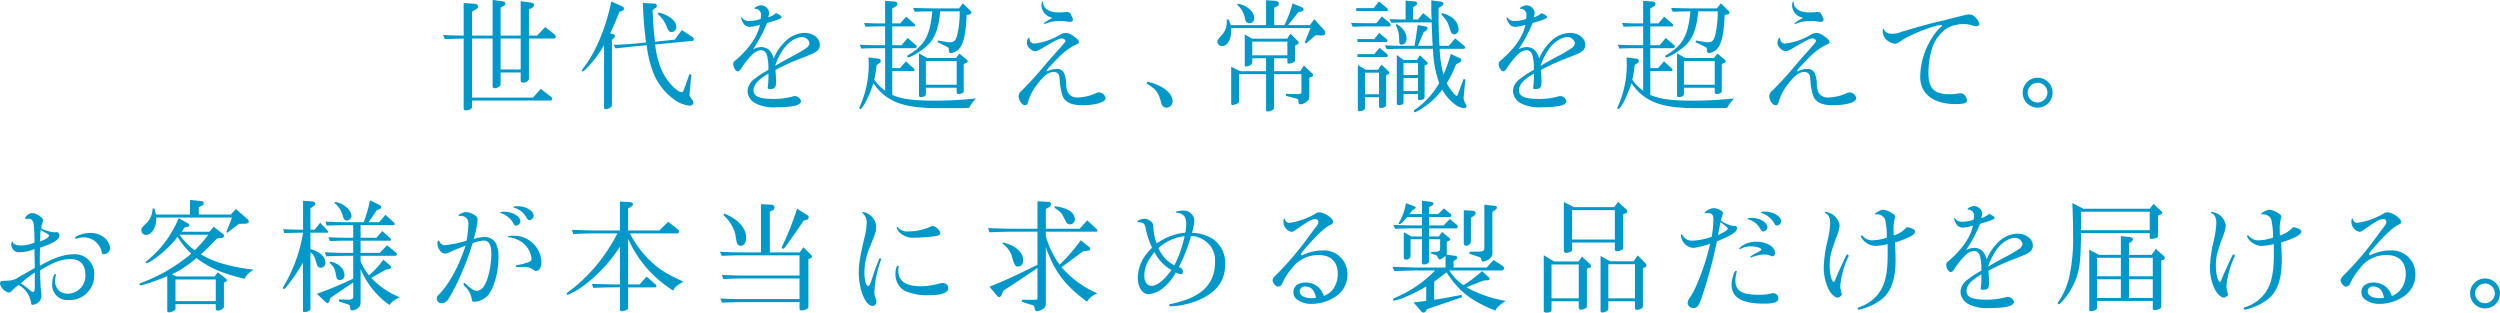 <svg xmlns="http://www.w3.org/2000/svg" viewBox="0 0 547.921 68.516"><defs><style>.a{fill:#0098c8;}</style></defs><title>section_copy_cosme</title><path class="a" d="M101.62.648l2.457.189c.432.054.7.27.7.621,0,.243-.135.378-.513.621l-.81.459V7.8h4.509V0l2.106.27c.459.054.7.243.7.513,0,.243-.162.432-.513.594l-.54.3V7.8h4.4V.27l2,.27c.675.081.945.243.945.54s-.3.594-.783.81l-.351.135V7.8h1.782l1.782-1.863,1.89,1.485a1,1,0,0,1,.432.621c0,.243-.216.405-.567.405H115.93V17.2c0,.486-.594.918-1.3.918a.477.477,0,0,1-.513-.54v-1.7h-4.4v2.241c0,.513-.054.648-.27.837a1.722,1.722,0,0,1-1.026.378c-.3,0-.459-.189-.459-.513V8.451h-4.509V21.384h13.365l1.7-1.917,2.241,1.755a.6.6,0,0,1,.27.459c0,.216-.162.351-.432.351H103.456v1.4c0,.432-.594.756-1.4.756a.4.4,0,0,1-.432-.378V8.451L99.6,8.505l-2.106.054-.378-.891c2.214.081,2.484.108,4.509.135Zm12.5,14.58V8.451h-4.4v6.777Z"/><path class="a" d="M136.385,1.4a.612.612,0,0,1,.378.486.594.594,0,0,1-.513.54l-.486.162c-.891,2.214-1.026,2.565-2.025,4.725l.7.189a.451.451,0,0,1,.351.405.555.555,0,0,1-.216.405l-.459.4V23.058c0,.405-.7.864-1.35.864a.342.342,0,0,1-.378-.378V9.855a22.549,22.549,0,0,1-4,5.292c-.351.324-.567.486-.675.486a.185.185,0,0,1-.189-.189c0-.108.054-.162.594-.891,2.511-3.267,4.779-8.8,5.859-14.229ZM134.5,9.828c2.16-.081,2.916-.108,4.536-.27l2.565-.243a79.657,79.657,0,0,1-.7-8.667l2.538.135a.555.555,0,0,1,.54.486.748.748,0,0,1-.378.54l-.567.4c.108,2.97.216,4.158.513,6.939l4.32-.459,1.566-2.106L151.749,8.1c.216.162.3.27.3.432,0,.243-.108.405-.3.432l-8.154.783a19.1,19.1,0,0,0,1.7,6.237c1.107,2.106,3.159,4.212,4.077,4.212.27,0,.351-.108.594-.756l1.134-3.186.432.108-.378,3.861a2.951,2.951,0,0,0-.027.513c0,.324,0,.324.675,1.269a.871.871,0,0,1,.162.486c0,.378-.378.675-.918.675a7.286,7.286,0,0,1-3.4-1.431,13.428,13.428,0,0,1-4.347-5.508,24.047,24.047,0,0,1-1.566-6.318l-2.565.243c-1.62.162-2.3.243-4.266.459Zm9.882-7.1c2.349.648,3.834,1.863,3.834,3.105a1.056,1.056,0,0,1-1.026,1.188c-.54,0-.7-.216-1.215-1.512a6.383,6.383,0,0,0-1.836-2.43Z"/><path class="a" d="M172.255,8.937a6.209,6.209,0,0,1,4.023-1.728c1.917,0,3.4,1.134,3.4,2.592a1.6,1.6,0,0,1-.7,1.431c-.567.432-.729.486-3.24,1.485a46.4,46.4,0,0,0-5.778,2.619c.081,1.188.135,2.052.135,2.484,0,1.35-.27,1.7-1.35,1.7-.324,0-.486-.108-.486-.27a.675.675,0,0,1,.027-.216,21.01,21.01,0,0,0,.135-2.916c-2.322,1.377-3.267,2.457-3.267,3.672,0,1.35,1.269,1.89,4.428,1.89a15.523,15.523,0,0,0,3.969-.486,2.191,2.191,0,0,1,.7-.135,1.448,1.448,0,0,1,1.3,1.107c0,.891-1.782,1.35-5.454,1.35a8.882,8.882,0,0,1-4.4-.81,3.21,3.21,0,0,1-1.863-2.754,3.419,3.419,0,0,1,1.377-2.538,19.416,19.416,0,0,1,3.186-2.079,10.293,10.293,0,0,0-.351-3.4,1.407,1.407,0,0,0-1.269-.945,3.155,3.155,0,0,0-1.917,1,16.293,16.293,0,0,0-2.322,2.889c-.3.513-.594.756-.891.756-.4,0-.945-.891-.945-1.593,0-.351.108-.54.648-.945,2.916-2.538,4.7-5.157,5.211-7.668a8.253,8.253,0,0,1-2.349.459,1.678,1.678,0,0,1-1.4-.972,3.43,3.43,0,0,1-.4-1.026.116.116,0,0,1,.108-.108c.027,0,.081.027.135.108a1.709,1.709,0,0,0,1.593.7,7.259,7.259,0,0,0,2.457-.432,4.551,4.551,0,0,0,.081-.756A1.275,1.275,0,0,0,165.5,1.944c-.108,0-.135-.027-.135-.108,0-.243.918-.675,1.431-.675a1.858,1.858,0,0,1,1.782,1.593,4.088,4.088,0,0,1-.216,1.026,3.928,3.928,0,0,0,1.728-.918c.918.459,1.188.648,1.188.864,0,.324-.594.567-3.159,1.323a31,31,0,0,1-3.078,5.751,4.282,4.282,0,0,1,1.782-.486,2.756,2.756,0,0,1,1.728.621,3.889,3.889,0,0,1,1,1.917A10.934,10.934,0,0,1,172.255,8.937Zm1.161,3.51a28.557,28.557,0,0,0,3.456-2.025,1.5,1.5,0,0,0,.54-.945,1.627,1.627,0,0,0-1.647-1.35c-1.4,0-3.24,1.269-4.293,3a13.689,13.689,0,0,0-1.593,3.321C170.959,13.8,171.147,13.689,173.416,12.447Z"/><path class="a" d="M192.667,12.879a.533.533,0,0,1,.378.513.476.476,0,0,1-.243.405l-.675.459a24.05,24.05,0,0,1-.513,3.213,9.588,9.588,0,0,0,2.376,2.4V10.557h-1.944c-.675,0-.675,0-3.294.081l-.3-.837c2.052.081,2.808.108,3.591.108h1.944V5.778h-.972c-.918,0-1.62.027-3.348.081l-.27-.837c1.836.108,2.538.108,3.618.108h.972V.189L196.2.351a.533.533,0,0,1,.486.54.55.55,0,0,1-.243.432l-.891.54V5.13h1.755l1.3-1.485,1.809,1.593a.373.373,0,0,1,.162.3.22.22,0,0,1-.216.243h-4.806V9.909h2.052l1.323-1.593,1.7,1.458c.216.189.3.3.3.432a.382.382,0,0,1-.378.351h-5v4.374h1.7l1.3-1.485,1.755,1.593a.219.219,0,0,1,.108.216c0,.189-.081.324-.216.324h-4.644v5.238c2.322.945,4.617,1.242,9.531,1.242a82.786,82.786,0,0,0,8.829-.486,11.194,11.194,0,0,0-1.539,2.079c-.891.027-1.512.054-1.7.054-5.994,0-6.966,0-8.262-.108-5.481-.351-8.64-1.89-10.989-5.373-.918,2.862-2.349,5.67-2.889,5.67a.209.209,0,0,1-.189-.216,1.111,1.111,0,0,1,.135-.432,22.205,22.205,0,0,0,1.917-9.126c0-.324-.027-.864-.054-1.539ZM206.059,2.484c-.324,3.726-1.188,5.967-2.808,7.479-1.215,1.161-3.537,2.592-4.185,2.592-.135,0-.243-.081-.243-.189s.081-.189.27-.324c3.564-2.079,4.779-4.32,5.238-9.558-1.7.027-1.971.027-3.861.081l-.351-.837c2.214.081,3.078.108,4.266.108h5.778l.864-1.107L212.7,2.376a.606.606,0,0,1,.216.405c0,.189-.135.324-.405.378l-.648.135c-.162,3.375-.459,5.184-1.053,6.453a3.04,3.04,0,0,1-2.3,1.89c-.4,0-.54-.189-.54-.648.027-.459-.054-.567-.4-.729l-2.106-1.026.135-.351,1.782.3a4.565,4.565,0,0,0,.81.081c.891,0,1.3-.4,1.593-1.566a20.556,20.556,0,0,0,.54-5.211Zm-2.808,10.233h6.264l.756-.972,1.647,1.377a.6.6,0,0,1,.162.351.309.309,0,0,1-.243.3l-.621.243v6.021c0,.3-.54.567-1.161.567a.381.381,0,0,1-.378-.324V19.224h-6.75v1.431c0,.351-.513.621-1.134.621-.243,0-.378-.108-.378-.351V11.691Zm6.426,5.859V13.365h-6.75v5.211Z"/><path class="a" d="M229.449,15.66a4.366,4.366,0,0,1,2.106-.54,1.679,1.679,0,0,1,1.728,1.053,7.124,7.124,0,0,1,.405,2.322,4.316,4.316,0,0,0,.4,1.863,2.387,2.387,0,0,0,2.268,1,10.7,10.7,0,0,0,3.7-.864,1.5,1.5,0,0,1,.756-.243,1.526,1.526,0,0,1,1.512,1.242c0,.918-2.16,1.566-5.13,1.566-2.214,0-3.564-.567-4.185-1.755a11.728,11.728,0,0,1-.729-3.537c-.108-1.161-.135-1.242-.3-1.512a1.24,1.24,0,0,0-1-.486c-1.215,0-2.349.891-4.023,3.213a11.314,11.314,0,0,0-1.512,2.943c-.27,1-.378,1.134-.837,1.134-.594,0-1.35-1.08-1.35-1.917a1.509,1.509,0,0,1,.621-1.242,74.063,74.063,0,0,0,5.049-5.535c.783-.918,1.4-1.62,1.648-1.89.567-.648,1.134-1.269,1.7-1.89C233.5,9.153,233.5,9.153,233.5,8.937s-.4-.513-.728-.513c-.567,0-1.377.378-3.267,1.512-1.809,1.08-2.268,1.3-2.673,1.3A2.22,2.22,0,0,1,225.048,9.5c0-.594.243-1.215.459-1.215.108,0,.135.054.135.216a1.083,1.083,0,0,0,1,1.053,14.078,14.078,0,0,0,5.751-1.971,2.191,2.191,0,0,1,1.242-.351c.594,0,1.053.216,2.025.972.621.486.81.7.81.972s-.162.405-.7.621a14.187,14.187,0,0,0-3.861,2.889c-1.836,1.863-2.592,2.7-2.538,2.916ZM228.261,1.242c0-.513.108-.891.243-.891.081,0,.108.054.108.162,0,1.323,1.323,2.214,3.321,2.214.378,0,1.053-.027,1.377-.054.243-.027.432-.054.567-.054a.834.834,0,0,1,.783.513,3.375,3.375,0,0,1,.513,1.188c0,.243-.324.486-.648.486a3.755,3.755,0,0,1-.648-.081,7.966,7.966,0,0,0-1.485-.108,7.466,7.466,0,0,0-3.024.486c-.351.135-.378.135-.432.135a.124.124,0,0,1-.135-.108c0-.135.675-.567,1.89-1.242A2.824,2.824,0,0,1,228.261,1.242Z"/><path class="a" d="M251.481,17.9c3.294.756,5.508,2.484,5.508,4.266a1.348,1.348,0,0,1-1.3,1.431,1.165,1.165,0,0,1-.864-.378c-.216-.27-.216-.27-.54-1.458-.54-1.674-1.026-2.241-3-3.483Z"/><path class="a" d="M269.274,4.266a8.243,8.243,0,0,1,.459,1.242h7.749V.054l1.782.108c.675.027,1.026.27,1.026.648a.637.637,0,0,1-.4.567l-.621.324V5.508H281.5A26.932,26.932,0,0,0,283.287.756l1.863.756c.4.162.54.3.54.54s-.108.378-.486.459l-.648.162-2.241,2.835h4.779l.945-1.3,2.052,2.241a1.245,1.245,0,0,1,.378.756.652.652,0,0,1-.81.567h-.054l-1.269-.054-2.079,1.809-.3-.243,1.269-3.132H269.841v.756c0,1.728-.891,3.186-1.944,3.186a1.03,1.03,0,0,1-1.08-.972c0-.351,0-.351,1.242-1.782a3.887,3.887,0,0,0,.81-2.511,4.859,4.859,0,0,0-.027-.567Zm2.565,11.34h5.643V12.771h-3.024v.918c0,.432-.675.864-1.377.864a.255.255,0,0,1-.27-.27V7.56l1.647.918H282.1l.729-1.107,1.647,1.647a.6.6,0,0,1,.162.351.381.381,0,0,1-.216.324l-.567.3v3.267c0,.324-.756.675-1.4.675-.243,0-.3-.054-.3-.378v-.783h-2.916v2.835h5.724l.81-1.242,1.566,1.485c.4.378.432.405.432.621,0,.162-.081.27-.3.351l-.513.189v4.1c0,.621-.108.81-.675,1.242a2.617,2.617,0,0,1-1.215.513c-.324,0-.513-.216-.513-.621a1.352,1.352,0,0,0-.027-.432,1.493,1.493,0,0,0-.621-.27l-2.079-.54v-.432l2.727.054c.54-.027.675-.135.675-.486V16.254h-5.994v7.371c0,.405-.729.81-1.4.81a.326.326,0,0,1-.351-.351v-7.83h-5.913v5.67c0,.459-.054.594-.351.756a4.155,4.155,0,0,1-1.08.351.306.306,0,0,1-.3-.324V14.634ZM271.3.81c1.971.351,3.591,1.755,3.591,3.186A1.062,1.062,0,0,1,273.864,5.1a.936.936,0,0,1-.7-.3c-.162-.162-.162-.189-.432-1.242a4.854,4.854,0,0,0-1.566-2.484Zm10.854,11.313v-3h-7.7v3Z"/><path class="a" d="M296.112,5c1.836.081,2.484.081,3.672.081h1.863l1.215-1.485,1.782,1.485a.607.607,0,0,1,.135.405c0,.162-.108.3-.216.3h-4.779c-1.026,0-1.674.027-3.321.081Zm1.134-3.213h3.807L302.241.324l1.809,1.512a.6.6,0,0,1,.135.324c0,.135-.081.27-.162.27h-6.777Zm.27,6.777h3.672l1.08-1.35,1.7,1.4a.49.49,0,0,1,.108.3c0,.162-.081.3-.162.3h-6.4Zm0,3.294h3.7l1.134-1.377,1.62,1.323a.682.682,0,0,1,.162.4c0,.162-.108.3-.216.3h-6.4Zm1.836,3.429h2.673l.756-1.134,1.539,1.458a.642.642,0,0,1,.216.351c0,.108-.108.216-.27.3l-.459.189v6.588c0,.351-.486.621-1.188.621-.243,0-.378-.108-.378-.324V21.3h-3.078v2.376c0,.4-.513.7-1.188.7-.27,0-.378-.108-.378-.351V14.256Zm2.889,5.373V15.93h-3.078v4.725ZM303.51,9.936c2.079.081,2.835.108,3.618.108h2.889c.351-2.079.405-2.376.7-4.563l1.917.351a.369.369,0,0,1,.243.378.643.643,0,0,1-.3.486l-.567.378-1.242,2.97h3.24c-.027-.459-.054-.864-.081-1,0-.243-.054-1.512-.162-4.131h-5.7c-1.026,0-1.593.027-3.132.081l-.378-.81c1.728.081,2,.081,3.51.081V.135l2.133.189a.439.439,0,0,1,.379.432c0,.162-.108.3-.324.459l-.54.378V4.266h1.053l1.161-1.4L313.77,4.4c-.081-1.836-.081-2.16-.081-4.32l2.187.3c.27.027.486.216.486.405s-.135.378-.405.567l-.648.405c-.027.891-.027,1.323-.027,1.863,0,2,.081,4.536.216,6.426h2.052L318.927,8.4l2,1.647a.422.422,0,0,1,.162.324c0,.162-.108.324-.216.324h-5.346a26.521,26.521,0,0,0,.837,5.67,31.156,31.156,0,0,0,1.593-4.536l2.052.945a.493.493,0,0,1,.243.459c0,.216-.135.351-.432.513l-.7.351a25.334,25.334,0,0,1-2.025,4.131c.567,1.188,1.809,2.781,2.187,2.781.081,0,.108-.027.324-.567l1.161-3.132.405.135-.405,3.969v.108a3.049,3.049,0,0,0,.486,1.3,1.073,1.073,0,0,1,.162.432c0,.27-.243.459-.567.459a4.319,4.319,0,0,1-2.241-1.053,9.766,9.766,0,0,1-2.511-3.024,15.819,15.819,0,0,1-3.969,3.807A7.852,7.852,0,0,1,310.1,24.6a.238.238,0,0,1-.216-.243c0-.135.108-.27.459-.486a17.791,17.791,0,0,0,5.076-5.643,24.415,24.415,0,0,1-1.35-7.533h-6.939c-.351,0-.918,0-1.593.027l-1.62.054Zm2.673-4.644.243.189a4.3,4.3,0,0,1,1.458,1.485,3.228,3.228,0,0,1,.4,1.458c0,.756-.459,1.35-1.026,1.35-.54,0-.594-.108-.621-1.539a6,6,0,0,0-.783-2.808Zm1.431,7.857h2.943L311.2,12.1l1.512,1.431a.508.508,0,0,1,.189.351.294.294,0,0,1-.189.27l-.486.189V21.33c0,.351-.432.594-1.053.594-.3,0-.4-.081-.4-.324v-1h-3.159v1.755c0,.324-.081.432-.4.567a1.716,1.716,0,0,1-.621.135c-.3,0-.459-.135-.459-.4V12.042Zm3.159,3.294V13.8h-3.159v2.646Zm0,3.51V17.091h-3.159v2.862Zm5.292-17.064a5.876,5.876,0,0,1,2.295,1.053A3.469,3.469,0,0,1,319.683,6.4a1.062,1.062,0,0,1-.945,1.134.68.68,0,0,1-.54-.243c-.216-.216-.216-.216-.675-1.7a5.845,5.845,0,0,0-1.647-2.376Z"/><path class="a" d="M340.014,8.937a6.209,6.209,0,0,1,4.023-1.728c1.917,0,3.4,1.134,3.4,2.592a1.6,1.6,0,0,1-.7,1.431c-.567.432-.729.486-3.24,1.485a46.394,46.394,0,0,0-5.778,2.619c.081,1.188.135,2.052.135,2.484,0,1.35-.27,1.7-1.35,1.7-.324,0-.486-.108-.486-.27a.673.673,0,0,1,.027-.216,21.01,21.01,0,0,0,.135-2.916c-2.322,1.377-3.267,2.457-3.267,3.672,0,1.35,1.269,1.89,4.428,1.89a15.522,15.522,0,0,0,3.969-.486,2.192,2.192,0,0,1,.7-.135,1.448,1.448,0,0,1,1.3,1.107c0,.891-1.782,1.35-5.454,1.35a8.882,8.882,0,0,1-4.4-.81,3.21,3.21,0,0,1-1.863-2.754,3.419,3.419,0,0,1,1.377-2.538,19.412,19.412,0,0,1,3.186-2.079,10.289,10.289,0,0,0-.351-3.4,1.407,1.407,0,0,0-1.268-.945,3.154,3.154,0,0,0-1.918,1,16.293,16.293,0,0,0-2.322,2.889c-.3.513-.594.756-.891.756-.4,0-.945-.891-.945-1.593,0-.351.108-.54.648-.945,2.916-2.538,4.7-5.157,5.211-7.668a8.254,8.254,0,0,1-2.349.459,1.678,1.678,0,0,1-1.4-.972,3.432,3.432,0,0,1-.4-1.026.116.116,0,0,1,.108-.108c.027,0,.081.027.135.108a1.71,1.71,0,0,0,1.593.7,7.258,7.258,0,0,0,2.457-.432,4.553,4.553,0,0,0,.081-.756,1.275,1.275,0,0,0-1.269-1.458c-.108,0-.135-.027-.135-.108,0-.243.918-.675,1.431-.675a1.858,1.858,0,0,1,1.782,1.593,4.088,4.088,0,0,1-.216,1.026,3.928,3.928,0,0,0,1.728-.918c.918.459,1.188.648,1.188.864,0,.324-.594.567-3.159,1.323a31,31,0,0,1-3.078,5.751,4.282,4.282,0,0,1,1.782-.486,2.756,2.756,0,0,1,1.728.621,3.889,3.889,0,0,1,1,1.917A10.937,10.937,0,0,1,340.014,8.937Zm1.161,3.51a28.539,28.539,0,0,0,3.456-2.025,1.5,1.5,0,0,0,.54-.945,1.627,1.627,0,0,0-1.647-1.35c-1.4,0-3.24,1.269-4.293,3a13.692,13.692,0,0,0-1.593,3.321C338.718,13.8,338.907,13.689,341.175,12.447Z"/><path class="a" d="M358.806,12.879a.533.533,0,0,1,.378.513.476.476,0,0,1-.243.405l-.675.459a24.051,24.051,0,0,1-.513,3.213,9.589,9.589,0,0,0,2.376,2.4V10.557h-1.944c-.675,0-.675,0-3.294.081l-.3-.837c2.052.081,2.808.108,3.591.108h1.944V5.778h-.972c-.918,0-1.62.027-3.348.081l-.27-.837c1.836.108,2.538.108,3.618.108h.972V.189l2.214.162a.533.533,0,0,1,.486.54.549.549,0,0,1-.243.432l-.891.54V5.13h1.755l1.3-1.485,1.809,1.593a.373.373,0,0,1,.162.3.221.221,0,0,1-.216.243h-4.806V9.909h2.052l1.323-1.593,1.7,1.458c.216.189.3.3.3.432a.382.382,0,0,1-.378.351h-5v4.374h1.7l1.3-1.485,1.755,1.593a.219.219,0,0,1,.108.216c0,.189-.081.324-.216.324h-4.644v5.238c2.322.945,4.617,1.242,9.531,1.242a82.789,82.789,0,0,0,8.829-.486,11.194,11.194,0,0,0-1.539,2.079c-.891.027-1.512.054-1.7.054-5.994,0-6.966,0-8.262-.108-5.481-.351-8.64-1.89-10.989-5.373-.918,2.862-2.349,5.67-2.889,5.67a.209.209,0,0,1-.189-.216,1.109,1.109,0,0,1,.135-.432,22.205,22.205,0,0,0,1.917-9.126c0-.324-.027-.864-.054-1.539ZM372.2,2.484c-.324,3.726-1.188,5.967-2.808,7.479-1.215,1.161-3.537,2.592-4.185,2.592-.135,0-.243-.081-.243-.189s.081-.189.27-.324c3.564-2.079,4.779-4.32,5.238-9.558-1.7.027-1.971.027-3.861.081l-.351-.837c2.214.081,3.078.108,4.266.108H376.3l.864-1.107,1.674,1.647a.605.605,0,0,1,.216.405c0,.189-.135.324-.405.378L378,3.294c-.162,3.375-.459,5.184-1.053,6.453a3.041,3.041,0,0,1-2.3,1.89c-.4,0-.54-.189-.54-.648.027-.459-.054-.567-.4-.729L371.6,9.234l.135-.351,1.782.3a4.564,4.564,0,0,0,.81.081c.891,0,1.3-.4,1.593-1.566a20.547,20.547,0,0,0,.54-5.211ZM369.39,12.717h6.264l.756-.972,1.647,1.377a.6.6,0,0,1,.162.351.309.309,0,0,1-.243.3l-.621.243v6.021c0,.3-.54.567-1.161.567a.381.381,0,0,1-.378-.324V19.224h-6.75v1.431c0,.351-.513.621-1.134.621-.243,0-.378-.108-.378-.351V11.691Zm6.426,5.859V13.365h-6.75v5.211Z"/><path class="a" d="M393.96,15.66a4.366,4.366,0,0,1,2.106-.54,1.679,1.679,0,0,1,1.728,1.053A7.124,7.124,0,0,1,398.2,18.5a4.318,4.318,0,0,0,.4,1.863,2.387,2.387,0,0,0,2.268,1,10.7,10.7,0,0,0,3.7-.864,1.5,1.5,0,0,1,.756-.243,1.526,1.526,0,0,1,1.512,1.242c0,.918-2.16,1.566-5.13,1.566-2.214,0-3.564-.567-4.185-1.755a11.731,11.731,0,0,1-.729-3.537c-.108-1.161-.135-1.242-.3-1.512a1.24,1.24,0,0,0-1-.486c-1.215,0-2.349.891-4.023,3.213a11.314,11.314,0,0,0-1.512,2.943c-.27,1-.378,1.134-.837,1.134-.594,0-1.35-1.08-1.35-1.917A1.509,1.509,0,0,1,388.4,19.9a74.057,74.057,0,0,0,5.049-5.535c.783-.918,1.4-1.62,1.647-1.89.567-.648,1.134-1.269,1.7-1.89,1.215-1.431,1.215-1.431,1.215-1.647s-.4-.513-.728-.513c-.567,0-1.377.378-3.267,1.512-1.809,1.08-2.268,1.3-2.673,1.3A2.22,2.22,0,0,1,389.559,9.5c0-.594.243-1.215.459-1.215.108,0,.135.054.135.216a1.083,1.083,0,0,0,1,1.053A14.077,14.077,0,0,0,396.9,7.587a2.191,2.191,0,0,1,1.242-.351c.594,0,1.053.216,2.025.972.621.486.81.7.81.972s-.162.405-.7.621a14.185,14.185,0,0,0-3.861,2.889c-1.836,1.863-2.592,2.7-2.538,2.916ZM392.772,1.242c0-.513.108-.891.243-.891.081,0,.108.054.108.162,0,1.323,1.323,2.214,3.321,2.214.378,0,1.053-.027,1.377-.054.243-.027.432-.054.567-.054a.834.834,0,0,1,.783.513,3.374,3.374,0,0,1,.513,1.188c0,.243-.324.486-.648.486a3.755,3.755,0,0,1-.648-.081,7.967,7.967,0,0,0-1.485-.108,7.466,7.466,0,0,0-3.024.486c-.351.135-.378.135-.432.135a.124.124,0,0,1-.135-.108c0-.135.675-.567,1.89-1.242A2.824,2.824,0,0,1,392.772,1.242Z"/><path class="a" d="M428.293,3.888c2.943-.729,2.943-.729,3.348-.729a1.983,1.983,0,0,1,1.458.81,2.686,2.686,0,0,1,.729,1.242c0,.324-.324.54-.729.54a2.227,2.227,0,0,1-.837-.189,7.274,7.274,0,0,0-1.971-.3A8.407,8.407,0,0,0,427,6.021a8.259,8.259,0,0,0-3.564,4.617,18.651,18.651,0,0,0-.783,5.427c0,3.321,1.269,4.59,4.671,4.59a8.445,8.445,0,0,0,1.944-.189,1.122,1.122,0,0,1,.351-.027,1.352,1.352,0,0,1,1.026.459,2.4,2.4,0,0,1,.486,1.08c0,.594-.7.837-2.484.837-4.887,0-7.8-2.241-7.8-5.967a16.248,16.248,0,0,1,2.7-8.721,10.658,10.658,0,0,1,1.944-2.322.281.281,0,0,0,.135-.216.116.116,0,0,0-.108-.108c-1.539,0-7.047,2.16-8.829,3.456-.756.54-1,.648-1.458.648A3.7,3.7,0,0,1,413.2,8.478a3.17,3.17,0,0,1-.567-1.917c0-.108.054-.189.162-.189.081,0,.108.027.162.135.27.621.783.891,1.782.891a5.167,5.167,0,0,0,2.025-.432c4.185-1.242,6.318-1.836,9.126-2.457Z"/><path class="a" d="M449.866,20.3a3.269,3.269,0,0,1-3.348,3.294,3.281,3.281,0,1,1,3.348-3.294Zm-5.454.081a2.169,2.169,0,0,0,2.16,2.079,2.2,2.2,0,0,0,2.16-2.16,2.167,2.167,0,0,0-2.16-2.16A2.2,2.2,0,0,0,444.412,20.385Z"/><path class="a" d="M7.614,57.959,7.587,56.2c-.027-.3-.027-.864-.027-1.62a8.54,8.54,0,0,1-3.321.7,1.466,1.466,0,0,1-1.431-.7,1.421,1.421,0,0,1-.324-.81c0-.54.081-.837.216-.837.081,0,.081.027.108.135.081.432.783.729,1.782.729a6.95,6.95,0,0,0,2.97-.648A37.382,37.382,0,0,0,7.4,49.238c-.135-.918-.486-1.3-1.188-1.3a1.213,1.213,0,0,0-.324.027A.925.925,0,0,1,5.643,48c-.081,0-.108-.054-.108-.135,0-.513.864-1.161,1.539-1.161.891,0,2.376,1,2.376,1.593a2.368,2.368,0,0,1-.135.513,4.6,4.6,0,0,0-.27,1.269,8.2,8.2,0,0,0,2.862.837l.621-.027c.243,0,.486.324.486.7,0,.918-1.134,1.647-4.239,2.7-.027,1.08-.054,1.836-.054,2.457,0,.27,0,.864.027,1.512,2.943-1.728,5.319-2.538,7.479-2.538a4.259,4.259,0,0,1,4.428,4.509,5.382,5.382,0,0,1-5.67,5.535,3.316,3.316,0,0,1-3.537-3.672c0-.945.351-2.025.675-2.025.081,0,.162.054.162.108a.824.824,0,0,1-.081.3,7.318,7.318,0,0,0-.135,1.3,2.921,2.921,0,0,0,.945,2,3.087,3.087,0,0,0,1.809.594,3.9,3.9,0,0,0,3.888-4.131c0-2.241-1.161-3.456-3.267-3.456-1.89,0-3.591.621-6.642,2.457v.783c0,1.053.108,3.294.216,3.969a8.563,8.563,0,0,1,.081,1,2.114,2.114,0,0,1-2,1.809c-.189,0-.27-.108-.27-.351a5.543,5.543,0,0,0-2.727-4,8.167,8.167,0,0,0-1.512,1.3.875.875,0,0,1-.648.378A2.6,2.6,0,0,1,0,62.171c0-.459.243-.621.918-.621,1.782-.054,2.268-.189,3.132-.783.081-.054.594-.351,1.107-.621,1-.567,1.188-.675,2.457-1.4Zm0,3.321c0-.162,0-.216.027-1.539A20.2,20.2,0,0,0,4.563,62.09a17.589,17.589,0,0,1,2.025,1.539c.324.27.486.351.648.351q.4,0,.405-1.053Zm3.132-9.666c0-.135-.081-.216-.567-.486S9.5,50.75,8.91,50.4c-.081.756-.081,1.188-.108,2.511C9.963,52.505,10.746,51.965,10.746,51.614Zm6.318.594a1.36,1.36,0,0,1-.405.135.232.232,0,0,1-.189-.216c0-.432,1.971-1.08,3.24-1.08a4.932,4.932,0,0,1,3.483,1.3,3.64,3.64,0,0,1,.945,2.052,1.423,1.423,0,0,1-1.431,1.323c-.27,0-.351-.135-.54-.972a4.439,4.439,0,0,0-1.3-1.836,3.982,3.982,0,0,0-2.457-.891A5.374,5.374,0,0,0,17.064,52.208Z"/><path class="a" d="M41.164,48.941q.324.162.324.4c0,.189-.135.324-.513.4l-.567.135-.567.918h6.075l.918-1.107,1.944,1.512a.653.653,0,0,1,.324.486c0,.27-.162.4-.54.459l-1.026.135a45.469,45.469,0,0,1-3.483,3.456c2.592,1.647,6.507,2.781,11.556,3.375a4.822,4.822,0,0,0-2.025,2c-4.968-1.215-7.668-2.376-10.53-4.563a23.73,23.73,0,0,1-5.4,3.591l1.134.459H47.05l.675-.918,1.809,1.4a.457.457,0,0,1,.189.324.363.363,0,0,1-.27.351l-.378.162v5.346c0,.351-.729.81-1.3.81-.269,0-.486-.135-.486-.3V66.653H38.464v.972c0,.216-.081.324-.351.486a2.572,2.572,0,0,1-1.026.351c-.243,0-.432-.135-.432-.3V60.524A43.946,43.946,0,0,1,30.9,62.549a.332.332,0,0,1-.351-.27c0-.081.135-.189.351-.27A36.253,36.253,0,0,0,41.92,55.583a16.777,16.777,0,0,1-3-3.672,22.884,22.884,0,0,1-5.346,4.995,5,5,0,0,1-1.431.783.185.185,0,0,1-.189-.189c0-.108,0-.108.972-.945a23.483,23.483,0,0,0,6.237-8.748ZM33.847,45.7c.162.648.189.756.324,1.323H41.65V43.838L44,44.054c.459.054.648.189.648.513a.5.5,0,0,1-.378.486l-.7.351v1.62h7.02l1.107-1.215L54.205,48a.785.785,0,0,1,.324.54c0,.3-.243.459-.756.486l-1.4.027L49.831,51.02l-.216-.189,1.242-3.159H34.252v.3c0,1.917-1.053,3.51-2.295,3.51a.991.991,0,0,1-.972-1c0-.486,0-.486,1.377-1.863a4.568,4.568,0,0,0,1.08-2.916Zm13.446,20.3V61.253H38.464v4.752ZM39.355,51.452a14.257,14.257,0,0,0,3.321,3.4,28.857,28.857,0,0,0,2.97-3.4Z"/><path class="a" d="M62.048,50.237c2.052.081,2.349.081,4.374.108V44l2.133.162c.324.027.54.189.54.432a.744.744,0,0,1-.378.594l-.675.459v4.7h.918l1.215-1.539,1.62,1.755a.568.568,0,0,1,.108.27c0,.108-.054.162-.216.162H68.043v3.591c2.052.594,3.267,1.674,3.267,2.943a1.059,1.059,0,0,1-1,1.161.856.856,0,0,1-.675-.324c-.108-.135-.108-.135-.54-1.539a2.743,2.743,0,0,0-1.053-1.539V67.652c0,.432-.567.729-1.377.729-.189,0-.27-.081-.27-.324v-10.5a38.351,38.351,0,0,1-3.537,5.211c-.3.405-.486.567-.594.567a.259.259,0,0,1-.243-.216.784.784,0,0,1,.162-.405,33.181,33.181,0,0,0,4.239-11.718c-1.917.027-2.214.027-4.1.081Zm15.363,5.832H75.873c-1.161,0-2.106.027-4.347.108l-.324-.891c2.214.108,2.97.135,4.671.135h1.539V52.748H75.6c-.837,0-1.566.027-3.294.081l-.324-.837c1.782.081,2.484.108,3.618.108h1.809V49.346h-1.4c-1.4,0-2.322.027-4.4.108l-.27-.891c2.16.108,2.808.135,4.671.135h3.7a26.935,26.935,0,0,0,1.377-4.806l2.025,1c.3.162.432.324.432.54,0,.162-.108.27-.324.378l-.648.27-.675,1c-.324.459-.594.837-.945,1.35-.054.081-.162.27-.189.27h2.349l1.377-1.62,1.755,1.593a.787.787,0,0,1,.27.432c0,.135-.162.243-.351.243H79.031V52.1h3.483l1.269-1.458,1.728,1.539a.571.571,0,0,1,.189.351c0,.162-.081.216-.27.216h-6.4v2.673h4.185l1.62-1.647,1.782,1.431c.27.216.379.378.379.513a.383.383,0,0,1-.379.351H79.031V57.23a11.3,11.3,0,0,0,1.836,3.105,18.257,18.257,0,0,0,3.159-3.429l1.458,1.269a.758.758,0,0,1,.27.459c0,.162-.189.27-.486.324l-.7.135L81.38,60.9a17.124,17.124,0,0,0,6.291,4.266,4.908,4.908,0,0,0-2.322,1.674,18.185,18.185,0,0,1-6.318-7.884v6.858c0,1.08-.081,1.323-.648,1.755a2.267,2.267,0,0,1-1.188.459c-.3,0-.432-.162-.459-.486-.054-.648-.054-.648-.4-.81l-2.052-.675.027-.432,2.16.054h.081a1.516,1.516,0,0,0,.621-.162c.189-.108.243-.216.243-.594V61.9l-4.995,3.375-.216.729a.605.605,0,0,1-.459.432c-.108,0-.189-.054-.486-.324l-1.809-1.728a75.988,75.988,0,0,0,7.965-3.321Zm-5.076,1.269c1.863.324,3.159,1.539,3.159,2.97a.951.951,0,0,1-1,1.053c-.486,0-.675-.189-.783-.756-.351-1.836-.432-2-1.512-3.051ZM73.442,44.27a4.6,4.6,0,0,1,2.565,1.242,2.544,2.544,0,0,1,1.026,1.728,1.074,1.074,0,0,1-.972,1.107c-.486,0-.7-.243-.972-1.161a5.3,5.3,0,0,0-1.782-2.7Z"/><path class="a" d="M100.85,47.321a1.184,1.184,0,0,1-.243.027.116.116,0,0,1-.108-.108c0-.243,1.053-.756,1.566-.756a3.438,3.438,0,0,1,1.836.594c.594.378.783.621.783,1.053a21.392,21.392,0,0,1-.864,4.266,8.734,8.734,0,0,1,2.4-.459,2.846,2.846,0,0,1,2.43,1.323,7,7,0,0,1,.594,3.294c0,3.078-.945,6.507-2.214,8.073a4.5,4.5,0,0,1-3.1,1.512c-.378,0-.486-.135-.54-.621a4.781,4.781,0,0,0-1.4-2.646c-.324-.351-.405-.459-.405-.621,0-.108.108-.243.189-.243.054,0,.189.081.432.324,1.026.972,1.728,1.4,2.295,1.4.945,0,1.728-.891,2.322-2.646a18.284,18.284,0,0,0,.864-5.535c0-1.836-.567-2.835-1.62-2.835a7.89,7.89,0,0,0-2.484.594,64.539,64.539,0,0,1-3.429,8.8c-.621,1.242-1.539,2.916-1.944,3.51a1.635,1.635,0,0,1-1.4.837,1.028,1.028,0,0,1-1.08-1.053,1.192,1.192,0,0,1,.432-.837c2.241-2.214,4.4-6.183,5.886-10.746-.972.378-2.241.891-3.537,1.458a2.445,2.445,0,0,1-.972.3c-.864,0-1.674-1.134-1.674-2.349q0-.486.243-.486c.081,0,.189.108.27.27a1.217,1.217,0,0,0,1.215.729,26.752,26.752,0,0,0,4.671-1,33.431,33.431,0,0,0,.4-3.51c0-.864-.189-1.323-.675-1.62a1.9,1.9,0,0,0-1.026-.3Zm13.2,1.161a1.018,1.018,0,0,1-.918.972c-.3,0-.459-.135-.648-.567a4.725,4.725,0,0,0-2.673-2.16c-.162-.027-.189-.054-.189-.108,0-.135.4-.216.972-.216C112.3,46.4,114.053,47.456,114.053,48.482Zm-.486,10.044a1.247,1.247,0,0,1-.27.027.22.22,0,0,1-.243-.216c0-.162.054-.189.405-.243a15.006,15.006,0,0,0,2.106-.54c.7-.216.945-.459.945-.864a5.2,5.2,0,0,0-3.078-4.158,4.752,4.752,0,0,0-1.971-.513c-.081,0-.135-.027-.135-.108,0-.162.378-.243,1.107-.243a6.021,6.021,0,0,1,6.237,5.805c0,1.134-.486,1.917-1.188,1.917-.216,0-.243,0-.729-.378a3.431,3.431,0,0,0-2.025-.513Zm3.375-11.259a.977.977,0,0,1-.918.972c-.243,0-.405-.162-.648-.567a4.423,4.423,0,0,0-2.673-2.133c-.135-.054-.189-.081-.189-.135,0-.135.432-.216.972-.216C115.241,45.188,116.942,46.214,116.942,47.267Z"/><path class="a" d="M130.645,51.155c-1.35,0-2.43.027-5,.135l-.3-.918c2.808.108,3.969.135,5.293.135h5.238V44.162l2.106.135c.486.027.729.189.729.513,0,.189-.135.351-.432.513l-.621.378v4.806H144.5l1.944-1.89,2.079,1.62a.694.694,0,0,1,.3.54c0,.27-.189.378-.594.378H138.07a21.937,21.937,0,0,0,4.023,5.589c2.187,2.187,3.591,3.1,7.695,4.995-1.485.837-1.782,1.08-2.241,1.944a25.528,25.528,0,0,1-9.882-11.367V62.333h2.511l1.539-1.7,1.971,1.7a.569.569,0,0,1,.19.351.316.316,0,0,1-.351.3h-5.859V67.49c0,.27-.189.432-.621.567a4.47,4.47,0,0,1-.783.162c-.243,0-.378-.162-.378-.459V62.981H134.4c-1.215,0-2.187.027-4.374.108l-.3-.864c2.457.054,2.97.081,4.671.108h1.485V54.044a32.942,32.942,0,0,1-7.344,8.1,18.263,18.263,0,0,1-4.077,2.484.242.242,0,0,1-.243-.243c0-.162,0-.162,1.539-1.323a36.878,36.878,0,0,0,9.558-11.907Z"/><path class="a" d="M166.779,44.756l2.295.108a.641.641,0,0,1,.675.621.666.666,0,0,1-.432.621l-.594.3v8.91h6.561l.783-1.134,1.647,1.62a.845.845,0,0,1,.27.4c0,.135-.162.3-.405.432l-.4.162V67.3c0,.351-.783.729-1.566.729-.243,0-.378-.135-.378-.405v-1.4H162.567c-1.269,0-2.187.027-4.32.108l-.378-.918c2.187.108,2.943.135,4.7.135H175.23V61.037H162.918c-1.323,0-2.214.027-4.428.108l-.243-.891c2.457.108,3.429.135,4.671.135H175.23V55.961H162.459c-1.269,0-2.16.027-4.293.108l-.378-.891c2.511.108,3.51.135,4.671.135h4.32Zm-8.046,2.052c3.078,1.242,4.806,3.159,4.806,5.346,0,.972-.513,1.728-1.215,1.728a.84.84,0,0,1-.7-.405c-.135-.162-.135-.162-.486-2.241a8.443,8.443,0,0,0-2.592-4.077Zm18.2.351a.545.545,0,0,1,.3.486.494.494,0,0,1-.4.513l-.729.216c-.4.621-.675,1.053-.783,1.188-.486.729-1,1.431-1.485,2.133l-1.242,1.782c-.7.972-.756,1.026-.972,1.026a.266.266,0,0,1-.27-.243.724.724,0,0,1,.108-.351,63.9,63.9,0,0,0,3.24-8.181Z"/><path class="a" d="M191.694,59.336c1.026-2.754,1.026-2.754,1.188-2.754a.26.26,0,0,1,.216.243.4.4,0,0,1-.027.162c-.108.189-.513,1.566-.7,2.268a21.732,21.732,0,0,0-.729,4.725,3.623,3.623,0,0,0,.324,1.566,1.446,1.446,0,0,1,.108.513.921.921,0,0,1-.837,1c-1.539,0-3.024-3.591-3.024-7.344,0-1.782.243-3.321,1.215-7.506a13.784,13.784,0,0,0,.513-3.186,2.711,2.711,0,0,0-.864-2.3c-.081-.081-.108-.108-.108-.162s.054-.081.162-.081a2.917,2.917,0,0,1,1.62.729,3.075,3.075,0,0,1,1.269,2.565c0,.891-.081,1.134-1.215,4a14.606,14.606,0,0,0-1.35,5.8c0,1.809.324,3.078.783,3.078.27,0,.432-.189.621-.81Zm5.292-.945a.084.084,0,0,1-.027.054,6.3,6.3,0,0,0-.081.864c0,2.3,1.647,3.429,4.941,3.429a15.51,15.51,0,0,0,3.78-.513,3.551,3.551,0,0,1,1-.189,1.132,1.132,0,0,1,1.242,1.107c0,1.026-1.431,1.539-4.131,1.539a11.574,11.574,0,0,1-5.535-1,4.17,4.17,0,0,1-1.917-3.537c0-1.161.216-1.89.567-1.89A.151.151,0,0,1,196.986,58.391Zm9.1-7.317c0,.351-.378.594-1.08.675a40.134,40.134,0,0,1-4.644.351,4.219,4.219,0,0,1-3.294-1.242,2.042,2.042,0,0,1-.54-1c0-.054.081-.108.135-.108s.108.027.162.135a2.723,2.723,0,0,0,2.3.837,12.263,12.263,0,0,0,4.86-1.053.73.73,0,0,1,.432-.135C205.005,49.535,206.085,50.507,206.085,51.074Z"/><path class="a" d="M216.554,49.994c3.078.108,4.158.135,5.319.135h5.508V44.108l2.376.135a.546.546,0,0,1,.594.567.742.742,0,0,1-.405.567l-.729.432v4.32h7.4l1.674-1.836,1.971,1.836a.559.559,0,0,1,.243.378c0,.108-.135.27-.216.27h-11.07v1a19.4,19.4,0,0,0,3.024,6.237,39.968,39.968,0,0,0,4.617-5.346l1.917,1.512a.535.535,0,0,1,.162.351.36.36,0,0,1-.324.378l-1.215.162-4.752,3.483a21.952,21.952,0,0,0,7.884,5.751,4.373,4.373,0,0,0-2.295,1.809c-4.887-3.618-7.074-6.507-9.018-11.907V66.572a1.277,1.277,0,0,1-.81,1.242,3.212,3.212,0,0,1-1.134.405c-.3,0-.459-.243-.54-.756-.054-.432-.108-.486-.54-.621l-2.241-.675v-.459h2.727c.675,0,.7-.027.7-.54V58.742c-.7.486-1.4.945-2.079,1.4l-3.24,2.16-2.187,1.431-.351.891c-.108.27-.324.486-.54.486a.887.887,0,0,1-.486-.324l-1.647-1.944c3.537-1.431,4.05-1.647,10.53-4.806V50.777h-5.508c-1.431,0-2.457.027-5.022.135Zm3.24,3.159c2.646.54,4.455,2.133,4.455,3.888,0,.837-.432,1.377-1.107,1.377a.766.766,0,0,1-.675-.3,10.99,10.99,0,0,1-.756-2.133,5.7,5.7,0,0,0-2.052-2.646Zm11.421-7.938a8.3,8.3,0,0,1,2.862.783,2.56,2.56,0,0,1,1.512,2,1.182,1.182,0,0,1-1.08,1.188,1.126,1.126,0,0,1-.648-.243c-.108-.081-.108-.081-.864-1.593-.405-.729-.621-.945-1.917-1.836Z"/><path class="a" d="M251.1,50.048c-.189-1.053-.54-1.323-1.647-1.35-.108,0-.162-.027-.162-.135,0-.243.837-.594,1.431-.594a2.243,2.243,0,0,1,1.755.783c.216.27.243.351.324,1.35a12.1,12.1,0,0,0,.7,3.267,12.75,12.75,0,0,1,6.291-2.376,9.617,9.617,0,0,0,.189-1.917c0-1.593-.621-2.3-2.106-2.457-.108,0-.162-.054-.162-.135,0-.162.729-.324,1.539-.324a2.34,2.34,0,0,1,2.511,2,12.39,12.39,0,0,1-.513,2.862,8.966,8.966,0,0,1,4.725,1.458,6.4,6.4,0,0,1,2.538,5.535c0,3.564-1.944,6.156-5.913,7.8a17.671,17.671,0,0,1-5.886,1.323c-.3,0-.459-.108-.459-.3,0-.108.054-.162.216-.189a24.4,24.4,0,0,0,3.942-1.134c3.969-1.566,5.886-4.239,5.886-8.127a5.206,5.206,0,0,0-2.052-4.509,5.653,5.653,0,0,0-3.213-1.161,34.856,34.856,0,0,1-2.673,6.831c.135.027.243.081.27.081a.927.927,0,0,1,.621,1c0,.27-.135.486-.324.486a4.334,4.334,0,0,1-1.215-.405,10.777,10.777,0,0,1-2.511,3.159,5.93,5.93,0,0,1-3.51,1.62c-1.323,0-2.322-1.566-2.322-3.672a9,9,0,0,1,1.107-4.023,14.767,14.767,0,0,1,2.025-2.511A16.97,16.97,0,0,1,251.1,50.048Zm1.944,5.211c-1.593,1.89-2.241,3.375-2.241,5.211,0,1.323.648,2.187,1.62,2.187,1.134,0,2.835-1.35,4.32-3.483A8.862,8.862,0,0,1,253.041,55.259Zm4.347,2.889a25.879,25.879,0,0,0,2.241-6.4,10.274,10.274,0,0,0-5.724,2.619A7.394,7.394,0,0,0,257.388,58.148Z"/><path class="a" d="M290.15,64.871a4.5,4.5,0,0,0,2.241-1.836,5.825,5.825,0,0,0,.81-2.97c0-2.673-1.485-4.158-4.158-4.158a7.067,7.067,0,0,0-5.967,3,12.539,12.539,0,0,0-2.025,3.186,1.042,1.042,0,0,1-.972.729c-.459,0-1.161-.81-1.161-1.377,0-.3.216-.648.756-1.188a68,68,0,0,0,7.668-9.126c1.566-2.025,1.593-2.052,1.593-2.484a.574.574,0,0,0-.594-.621c-.837,0-1.485.351-4.266,2.295-.513.378-.756.486-1.026.486a2.06,2.06,0,0,1-1.269-.783,2.12,2.12,0,0,1-.486-1.458c0-.486.054-.648.216-.648.081,0,.081.027.135.243a.963.963,0,0,0,1.026.675,15.993,15.993,0,0,0,5.589-1.971,1.245,1.245,0,0,1,.918-.324c1.08,0,3,1.3,3,2.052a.621.621,0,0,1-.432.594c-1.161.513-2.673,1.863-4.887,4.347-1.323,1.485-1.7,1.971-1.7,2.187,0,.108.081.243.162.243a51.749,51.749,0,0,1,.27-.108c.054-.027.189-.081.378-.162a10.039,10.039,0,0,1,3.888-.81,5.15,5.15,0,0,1,5.454,5.238,5.664,5.664,0,0,1-2.025,4.455A9.432,9.432,0,0,1,287.45,66.6a5.205,5.205,0,0,1-3.24-1,1.926,1.926,0,0,1-.729-1.62c0-1.242,1.053-2.052,2.646-2.052a4.037,4.037,0,0,1,3.915,2.673l.027.081Zm-1.728.4c-.3-1.647-1.08-2.484-2.322-2.484a1.1,1.1,0,0,0-1.242,1.08c0,.891,1.026,1.485,2.592,1.485a4.654,4.654,0,0,0,.81-.054Z"/><path class="a" d="M316.818,56.069c-.648.54-1.026.783-1.323.783-.162,0-.162,0-.567-.81a.484.484,0,0,0-.189-.135l-1.107-.351.054-.351h.918c.81-.054,1.026-.216,1.026-.783v-2H313.2V57.2c0,.27-.054.351-.216.459a1.8,1.8,0,0,1-.918.324.426.426,0,0,1-.432-.432l.027-5.13H309.15v3.645a.914.914,0,0,1-1.026.837c-.3,0-.459-.162-.459-.486V50.885l1.674.945h2.322V50.048h-2.646c-1.161.027-1.89.054-3.24.081l-.405-.837c.648.027,1.62.054,3.618.108h2.673V47.564h-3.24a1.354,1.354,0,0,1-.216.243c-.243.27-.513.54-.756.837a1.521,1.521,0,0,1-.729.486.156.156,0,0,1-.162-.162c0-.081.027-.162.189-.405a12.838,12.838,0,0,0,1.4-4.023l1.836.675c.162.054.3.162.3.27s-.162.3-.378.405l-.351.216c-.3.4-.351.459-.621.81h2.727V44l1.782.216c.486.054.729.189.729.378s-.135.351-.432.513l-.54.324v1.485h2l1.269-1.242,1.4,1.161a.555.555,0,0,1,.216.4.329.329,0,0,1-.324.324H313.2V49.4h3.186l1.377-1.4,1.485,1.242a.519.519,0,0,1,.243.432.342.342,0,0,1-.3.378H313.2V51.83h2.133l.729-1,1.485,1.242c.216.189.3.3.3.405s-.108.216-.243.27l-.513.243v2.592s-.027.135-.054.243l1.917.243a.415.415,0,0,1,.405.4.523.523,0,0,1-.27.432l-.513.351v1.377h7.263l1.485-1.647,1.836,1.188c.324.189.459.378.459.621a.468.468,0,0,1-.486.486h-11.5a11.055,11.055,0,0,0,3.1,3.213,25.349,25.349,0,0,0,4.1-3.078l1.35,1.269c.216.162.27.27.27.432s-.108.27-.3.3l-1.026.081-3.726,1.458a26.708,26.708,0,0,0,8.613,3c-1.161.7-2.16,1.647-2.241,2.133-5.346-2.133-7.992-4.185-10.746-8.4-.351.243-.675.513-1,.783-.972.729-1.026.783-1.7,1.242v4c2.214-.351,2.619-.432,5.994-1.08l.108.513-7.7,2.619-.189.378a.73.73,0,0,1-.54.378.787.787,0,0,1-.54-.3L309.8,66.275c1.35-.135,1.512-.162,2.781-.324V62.792a36.607,36.607,0,0,1-5.211,2.565,12.121,12.121,0,0,1-1.809.54.242.242,0,0,1-.243-.243c0-.189.054-.216,1-.648a26.162,26.162,0,0,0,8.208-5.724h-3.969c-.783,0-1.107,0-4.941.135l-.432-.945c1.215.054,2.457.081,2.781.081,1.269.054,2.133.081,2.538.081h6.318Zm5.562-3.159a1.053,1.053,0,0,1-1.107.945.5.5,0,0,1-.459-.513V46.079l1.728.081c.567.027.864.216.864.567,0,.216-.162.432-.459.648l-.567.351Zm-.27,2.241h1.863c1.08-.027,1.323-.162,1.35-.756V44.864l2.214.243c.351.027.54.189.54.405,0,.162-.108.324-.378.513l-.621.405v8.937a1.42,1.42,0,0,1-.648,1.35,2.5,2.5,0,0,1-1.377.621c-.27,0-.27-.027-.486-.783,0-.054-.162-.162-.324-.216l-2.214-.729Z"/><path class="a" d="M340.613,57.311h5.346l.756-1.08,1.674,1.539a.883.883,0,0,1,.324.594c0,.162-.162.3-.459.378l-.459.135v8.235a.528.528,0,0,1-.189.405,2.954,2.954,0,0,1-1.134.378.469.469,0,0,1-.459-.432V66.032h-5.967v1.917c0,.378-.378.567-1.161.567-.324,0-.54-.162-.54-.351V55.934Zm5.4,8.073V57.959h-5.967v7.425Zm-1.08-19.98h8.829l.864-1.161,1.728,1.566a.881.881,0,0,1,.324.594c0,.135-.162.3-.486.4l-.432.135v7.263c0,.4-.054.486-.54.675a2.265,2.265,0,0,1-.837.189.413.413,0,0,1-.459-.459V53.153h-9.369v1.458a.649.649,0,0,1-.189.513,2.932,2.932,0,0,1-1.134.324.554.554,0,0,1-.486-.54V44.27Zm8.991,7.1V46.052h-9.369v6.453Zm-1.053,4.752h5.184l.864-1.269,1.566,1.539a.98.98,0,0,1,.351.648.543.543,0,0,1-.378.459l-.378.135v8.4c0,.351-.648.729-1.323.729-.3,0-.432-.135-.432-.405V66.032h-5.832v1.7c0,.351-.729.756-1.323.756a.344.344,0,0,1-.378-.324V56.1Zm5.454,8.127V57.905h-5.832v7.479Z"/><path class="a" d="M373.729,46.754a.116.116,0,0,1-.108-.108c0-.351,1.3-1.026,1.944-1.026.864,0,2.052.621,2.052,1.08a1.581,1.581,0,0,1-.054.27c-.108.324-.216.7-.378,1.4a7.026,7.026,0,0,0,2.835,1.188h.135a.469.469,0,0,1,.135-.027.456.456,0,0,1,.405.486c0,.81-1.107,1.539-4.4,2.889a101.615,101.615,0,0,1-3.375,12.42c-.54,1.647-.972,2.187-1.728,2.187a1.241,1.241,0,0,1-1.323-1.08,2.147,2.147,0,0,1,.486-1.188c1.4-1.917,3.537-7.587,4.455-11.853a14.688,14.688,0,0,1-3.7.945,2.963,2.963,0,0,1-2.7-2.808c0-.081.054-.162.108-.162.081,0,.162.054.243.216a2.386,2.386,0,0,0,2.268,1.161,14.371,14.371,0,0,0,4.1-.837,20.945,20.945,0,0,0,.4-3.753c0-1.08-.324-1.458-1.269-1.458a2.659,2.659,0,0,0-.459.054Zm4.941,3.375c0-.189-.3-.459-1.566-1.431a3.213,3.213,0,0,0-.108.432c-.027.162-.054.324-.459,2.376C377.67,51.02,378.669,50.4,378.669,50.129Zm1.971,9.369a.531.531,0,0,1-.027.189,6.306,6.306,0,0,0-.27,1.782c0,2.241,1.4,3.132,4.968,3.132a11.412,11.412,0,0,0,2.835-.27,2.211,2.211,0,0,1,.486-.081,1.15,1.15,0,0,1,1.134,1.08c0,.891-.837,1.215-3.267,1.215-4.752,0-6.993-1.35-6.993-4.185,0-1.161.594-3.024.972-3.024A.174.174,0,0,1,380.641,59.5Zm8.4-4.1c0,.459-.243.783-.594.783a.423.423,0,0,1-.27-.081,4.075,4.075,0,0,0-1.593-.324,8.234,8.234,0,0,0-2.754.648.162.162,0,0,1-.108.027.173.173,0,0,1-.135-.135c0-.108.54-.459,1.431-.918.864-.459,1.026-.567,1.026-.7,0-.351-1.161-.7-2.295-.7a4.332,4.332,0,0,0-2.268.567c-.108.081-.108.081-.162.081a.174.174,0,0,1-.135-.135,1.974,1.974,0,0,1,.648-.648,5.485,5.485,0,0,1,3.105-.891C387.121,52.964,389.038,54.1,389.038,55.394Zm-1.674-5.616a.991.991,0,0,1-.918.945c-.243,0-.351-.081-.621-.513a4.3,4.3,0,0,0-2.7-2.16c-.108-.027-.135-.054-.135-.108,0-.108.324-.189.864-.189C385.663,47.753,387.364,48.752,387.364,49.778Zm3.024-1.3a1,1,0,0,1-.945.945c-.27,0-.378-.108-.648-.567a4.727,4.727,0,0,0-2.7-2.16c-.162-.027-.189-.054-.189-.108,0-.135.4-.216.972-.216C388.606,46.376,390.388,47.429,390.388,48.482Z"/><path class="a" d="M400.569,46.538a3.473,3.473,0,0,1,2.619,2.889,9.535,9.535,0,0,1-.783,2.754c-1.215,3.4-1.4,4.212-1.4,6.156,0,1.674.459,3.456.891,3.456.081,0,.189-.108.27-.351.3-.783.891-2.106,2.133-4.779.378-.783.432-.891.621-.891a.356.356,0,0,1,.243.27.8.8,0,0,1-.135.378,19.358,19.358,0,0,0-1.7,6.237,7.991,7.991,0,0,0,.243,1.539.847.847,0,0,1,.108.324c0,.27-.567.7-.918.7-.648,0-1.539-.864-2.052-1.944a11.049,11.049,0,0,1-1-4.59,28.354,28.354,0,0,1,.837-5.967,20.2,20.2,0,0,0,.567-3.78c0-1.215-.378-1.971-1.08-2.214-.054-.027-.081-.027-.081-.081a.233.233,0,0,1,.216-.216.292.292,0,0,1,.135.027Zm10.665.432a.4.4,0,0,1-.162.027.123.123,0,0,1-.135-.108c0-.243,1.3-.918,1.755-.918a3.9,3.9,0,0,1,1.89.7c.594.351.783.54.783.864a.467.467,0,0,1-.081.27,9.22,9.22,0,0,0-.27,2.754c0,.27,0,.594.027,1.053a6.3,6.3,0,0,0,2.646-1.593c.162-.162.243-.216.378-.216a4.31,4.31,0,0,1,1.3.432.7.7,0,0,1,.378.54c0,.648-1.512,1.458-4.428,2.376.108,1.863.135,2.727.135,3.888,0,4.374-1.08,7.182-3.375,8.8a12.862,12.862,0,0,1-4.644,2.025c-.189,0-.3-.081-.3-.216,0-.162.081-.243.324-.324a8.624,8.624,0,0,0,4.212-2.943c1.512-2,2.052-4.374,2.052-8.856,0-.27,0-1.134-.027-2.025a14.936,14.936,0,0,1-2.673.405,3.813,3.813,0,0,1-2.7-1.323,2.348,2.348,0,0,1-.486-.837c0-.081.081-.135.189-.135s.162.054.3.189a2.681,2.681,0,0,0,2.187.864,9.89,9.89,0,0,0,3.024-.594,16.863,16.863,0,0,0-.4-4.023,1.952,1.952,0,0,0-1.647-1.08Z"/><path class="a" d="M438.1,52.937a6.209,6.209,0,0,1,4.023-1.728c1.917,0,3.4,1.134,3.4,2.592a1.6,1.6,0,0,1-.7,1.431c-.567.432-.729.486-3.24,1.485a46.4,46.4,0,0,0-5.778,2.619c.081,1.188.135,2.052.135,2.484,0,1.35-.27,1.7-1.35,1.7-.324,0-.486-.108-.486-.27a.673.673,0,0,1,.027-.216,21.012,21.012,0,0,0,.135-2.916C431.943,61.5,431,62.576,431,63.791c0,1.35,1.269,1.89,4.428,1.89a15.523,15.523,0,0,0,3.969-.486,2.192,2.192,0,0,1,.7-.135,1.448,1.448,0,0,1,1.3,1.107c0,.891-1.782,1.35-5.454,1.35a8.881,8.881,0,0,1-4.4-.81,3.21,3.21,0,0,1-1.863-2.754,3.419,3.419,0,0,1,1.377-2.538,19.414,19.414,0,0,1,3.186-2.079,10.292,10.292,0,0,0-.351-3.4,1.407,1.407,0,0,0-1.269-.945,3.154,3.154,0,0,0-1.917,1,16.293,16.293,0,0,0-2.322,2.889c-.3.513-.594.756-.891.756-.4,0-.945-.891-.945-1.593,0-.351.108-.54.648-.945,2.916-2.538,4.7-5.157,5.211-7.668a8.253,8.253,0,0,1-2.349.459,1.678,1.678,0,0,1-1.4-.972,3.43,3.43,0,0,1-.4-1.026.116.116,0,0,1,.108-.108c.027,0,.081.027.135.108a1.709,1.709,0,0,0,1.593.7,7.259,7.259,0,0,0,2.457-.432,4.551,4.551,0,0,0,.081-.756,1.275,1.275,0,0,0-1.269-1.458c-.108,0-.135-.027-.135-.108,0-.243.918-.675,1.431-.675a1.858,1.858,0,0,1,1.782,1.593,4.084,4.084,0,0,1-.216,1.026,3.927,3.927,0,0,0,1.728-.918c.918.459,1.188.648,1.188.864,0,.324-.594.567-3.159,1.323a31,31,0,0,1-3.078,5.751,4.282,4.282,0,0,1,1.782-.486,2.756,2.756,0,0,1,1.728.621,3.89,3.89,0,0,1,1,1.917A10.935,10.935,0,0,1,438.1,52.937Zm1.161,3.51a28.547,28.547,0,0,0,3.456-2.025,1.5,1.5,0,0,0,.54-.945,1.627,1.627,0,0,0-1.647-1.35c-1.4,0-3.24,1.269-4.293,3a13.689,13.689,0,0,0-1.593,3.321C436.8,57.8,436.992,57.689,439.26,56.447Z"/><path class="a" d="M456.622,45.755h14.526l.837-1.053,1.647,1.512a.787.787,0,0,1,.27.432c0,.162-.108.27-.432.405l-.486.189v4.347a.55.55,0,0,1-.351.54,4.193,4.193,0,0,1-1.053.243c-.3,0-.432-.135-.432-.459V51.1H456.108c-.081,5.184-.216,6.885-.7,8.721a15.492,15.492,0,0,1-3.186,5.967c-.513.621-.837.891-1.026.891a.232.232,0,0,1-.216-.216c0-.081,0-.081.756-1.242a17.011,17.011,0,0,0,1.971-5.454,39.789,39.789,0,0,0,.648-8.208c0-1.944-.027-3.564-.162-7.047Zm14.526,4.7V46.4H456.108v4.05Zm-11.1,5.4h4.779v-4.1l1.89.189c.486.054.756.243.756.54a.686.686,0,0,1-.324.486l-.54.3v2.592h4.968l.918-1.323,1.7,1.539a.744.744,0,0,1,.27.513c0,.189-.135.3-.4.378l-.378.108V67.139c0,.3-.108.432-.432.594a3.147,3.147,0,0,1-1,.243.375.375,0,0,1-.432-.432V65.951h-12.2V67.49c0,.351-.7.729-1.4.729a.312.312,0,0,1-.324-.324V54.719Zm4.779,4.7V56.5h-5.212v4.05Zm0,4.752V61.2h-5.212v4.1Zm6.993-4.752V56.5h-5.211v4.05Zm0,4.752V61.2h-5.211v4.1Z"/><path class="a" d="M485.209,46.538a3.473,3.473,0,0,1,2.619,2.889,9.532,9.532,0,0,1-.783,2.754c-1.215,3.4-1.4,4.212-1.4,6.156,0,1.674.459,3.456.891,3.456.081,0,.189-.108.27-.351.3-.783.891-2.106,2.133-4.779.378-.783.432-.891.621-.891a.356.356,0,0,1,.243.27.8.8,0,0,1-.135.378,19.358,19.358,0,0,0-1.7,6.237,8,8,0,0,0,.243,1.539.846.846,0,0,1,.108.324c0,.27-.567.7-.918.7-.648,0-1.539-.864-2.052-1.944a11.051,11.051,0,0,1-1-4.59,28.352,28.352,0,0,1,.837-5.967,20.2,20.2,0,0,0,.567-3.78c0-1.215-.378-1.971-1.08-2.214-.054-.027-.081-.027-.081-.081a.233.233,0,0,1,.216-.216.293.293,0,0,1,.135.027Zm10.665.432a.4.4,0,0,1-.162.027.123.123,0,0,1-.135-.108c0-.243,1.3-.918,1.755-.918a3.9,3.9,0,0,1,1.89.7c.594.351.783.54.783.864a.466.466,0,0,1-.081.27,9.225,9.225,0,0,0-.27,2.754c0,.27,0,.594.027,1.053a6.3,6.3,0,0,0,2.646-1.593c.162-.162.243-.216.378-.216a4.31,4.31,0,0,1,1.3.432.7.7,0,0,1,.378.54c0,.648-1.512,1.458-4.428,2.376.108,1.863.135,2.727.135,3.888,0,4.374-1.08,7.182-3.375,8.8a12.862,12.862,0,0,1-4.644,2.025c-.189,0-.3-.081-.3-.216,0-.162.081-.243.324-.324a8.623,8.623,0,0,0,4.212-2.943c1.512-2,2.052-4.374,2.052-8.856,0-.27,0-1.134-.027-2.025a14.935,14.935,0,0,1-2.673.405,3.813,3.813,0,0,1-2.7-1.323,2.346,2.346,0,0,1-.486-.837c0-.081.081-.135.189-.135s.162.054.3.189a2.68,2.68,0,0,0,2.187.864,9.889,9.889,0,0,0,3.024-.594,16.872,16.872,0,0,0-.4-4.023,1.952,1.952,0,0,0-1.647-1.08Z"/><path class="a" d="M524.216,64.871a4.5,4.5,0,0,0,2.241-1.836,5.825,5.825,0,0,0,.81-2.97c0-2.673-1.485-4.158-4.158-4.158a7.067,7.067,0,0,0-5.967,3,12.539,12.539,0,0,0-2.025,3.186,1.042,1.042,0,0,1-.972.729c-.459,0-1.161-.81-1.161-1.377,0-.3.216-.648.756-1.188a67.994,67.994,0,0,0,7.668-9.126C522.974,49.1,523,49.076,523,48.644a.574.574,0,0,0-.594-.621c-.837,0-1.485.351-4.266,2.295-.513.378-.756.486-1.026.486a2.061,2.061,0,0,1-1.269-.783,2.12,2.12,0,0,1-.486-1.458c0-.486.054-.648.216-.648.081,0,.081.027.135.243a.963.963,0,0,0,1.026.675,16,16,0,0,0,5.589-1.971,1.245,1.245,0,0,1,.918-.324c1.08,0,3,1.3,3,2.052a.621.621,0,0,1-.432.594c-1.161.513-2.673,1.863-4.887,4.347-1.323,1.485-1.7,1.971-1.7,2.187,0,.108.081.243.162.243a63.249,63.249,0,0,1,.27-.108c.054-.027.189-.081.378-.162a10.039,10.039,0,0,1,3.888-.81,5.15,5.15,0,0,1,5.454,5.238,5.664,5.664,0,0,1-2.025,4.455,9.432,9.432,0,0,1-5.832,2.025,5.205,5.205,0,0,1-3.24-1,1.925,1.925,0,0,1-.729-1.62c0-1.242,1.053-2.052,2.646-2.052a4.037,4.037,0,0,1,3.915,2.673l.027.081Zm-1.728.4c-.3-1.647-1.08-2.484-2.322-2.484a1.1,1.1,0,0,0-1.242,1.08c0,.891,1.026,1.485,2.592,1.485a4.655,4.655,0,0,0,.81-.054Z"/><path class="a" d="M547.921,64.3a3.269,3.269,0,0,1-3.348,3.294,3.281,3.281,0,1,1,3.348-3.294Zm-5.454.081a2.169,2.169,0,0,0,2.16,2.079,2.2,2.2,0,0,0,2.16-2.16,2.167,2.167,0,0,0-2.16-2.16A2.2,2.2,0,0,0,542.468,64.385Z"/></svg>
